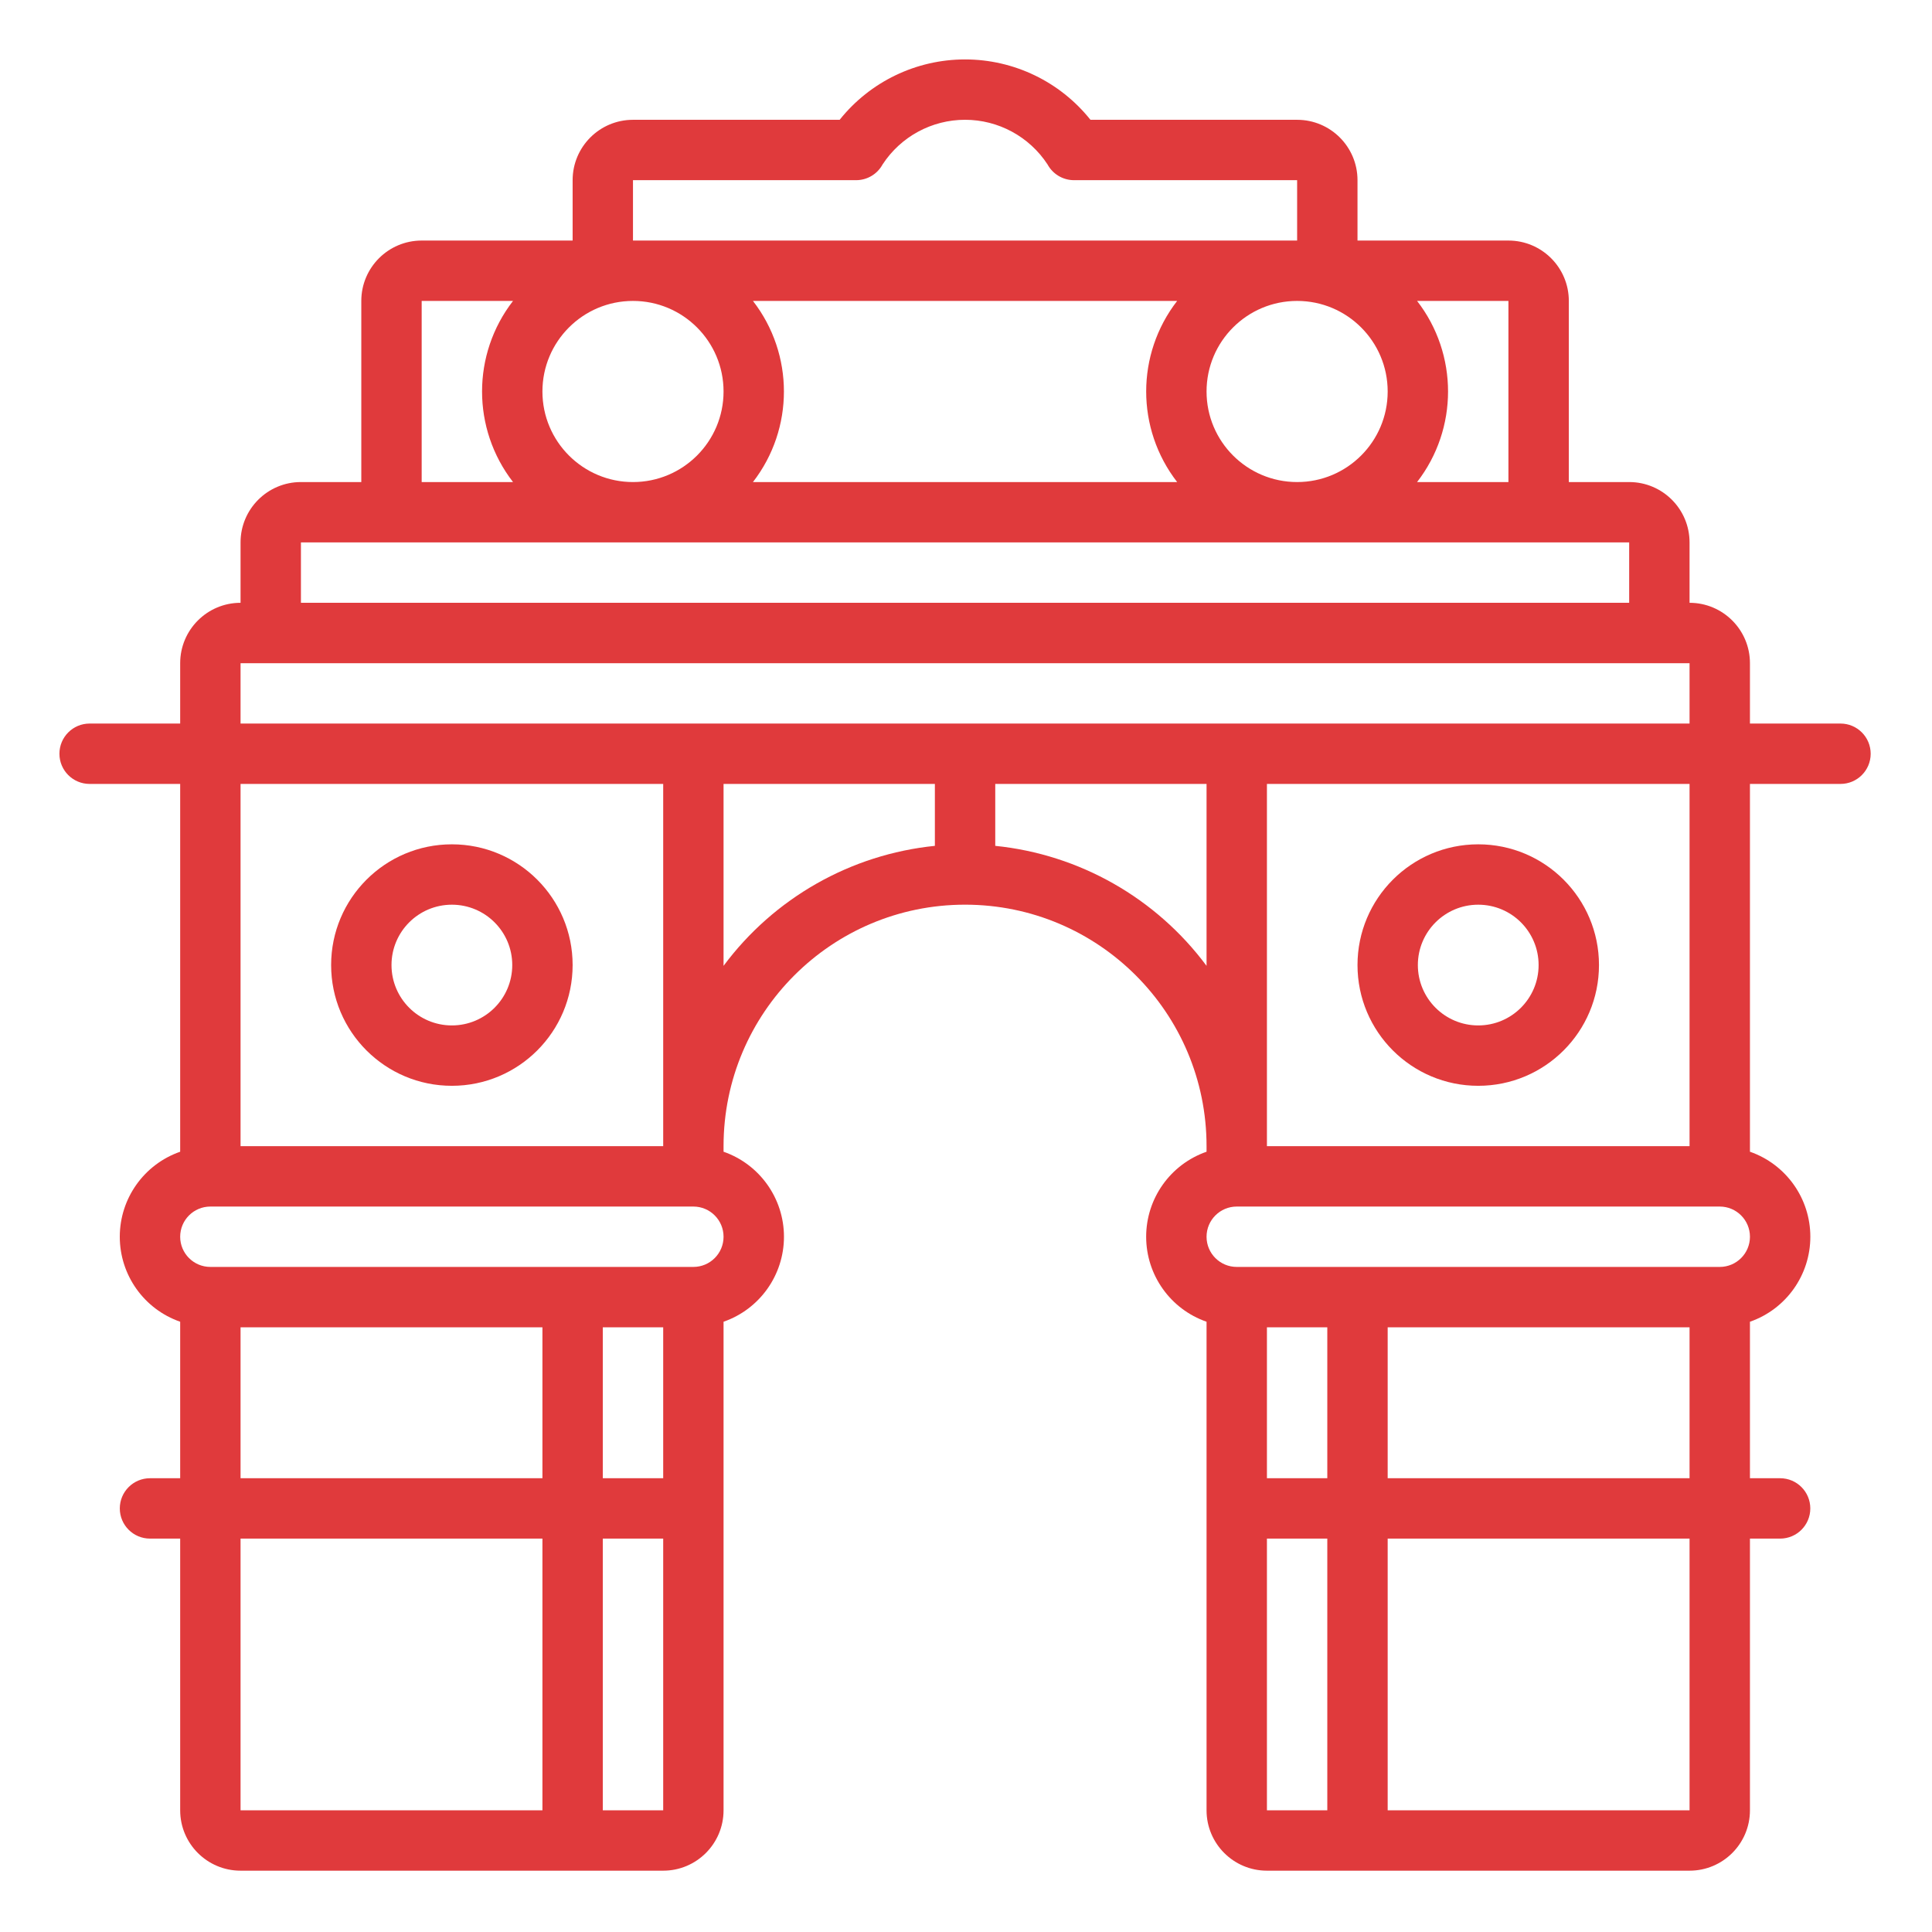 <svg width="100" height="100" viewBox="0 0 100 100" fill="none" xmlns="http://www.w3.org/2000/svg">
<path d="M95.263 37.451H90.577V34.327C90.577 32.601 89.177 31.201 87.451 31.201V28.076C87.451 26.35 86.052 24.951 84.326 24.951H81.202V15.576C81.202 13.85 79.802 12.451 78.076 12.451H70.264V9.326C70.264 7.6 68.865 6.201 67.139 6.201H56.442C54.866 4.226 52.477 3.076 49.951 3.076C47.425 3.076 45.036 4.226 43.46 6.201H32.763C31.038 6.201 29.639 7.6 29.639 9.326V12.451H21.826C20.1 12.451 18.701 13.85 18.701 15.576V24.951H15.576C13.85 24.951 12.451 26.35 12.451 28.076V31.201C10.725 31.201 9.326 32.601 9.326 34.327V37.451H4.639C3.775 37.451 3.076 38.151 3.076 39.014C3.076 39.877 3.775 40.576 4.639 40.576H9.326V59.613C7.454 60.266 6.2 62.031 6.2 64.014C6.2 65.996 7.454 67.762 9.326 68.413V76.513H7.764C6.901 76.513 6.201 77.213 6.201 78.076C6.201 78.939 6.901 79.638 7.764 79.638H9.326V93.701C9.326 95.427 10.725 96.826 12.451 96.826H34.327C36.052 96.826 37.451 95.427 37.451 93.701V68.413C39.323 67.762 40.578 65.996 40.578 64.014C40.578 62.031 39.323 60.266 37.451 59.613V59.326C37.451 52.422 43.047 46.826 49.951 46.826C56.855 46.826 62.451 52.422 62.451 59.326V59.613C60.579 60.266 59.325 62.031 59.325 64.014C59.325 65.996 60.579 67.762 62.451 68.413V93.701C62.451 95.427 63.85 96.826 65.576 96.826H87.451C89.177 96.826 90.577 95.427 90.577 93.701V79.638H92.139C93.002 79.638 93.701 78.939 93.701 78.076C93.701 77.213 93.002 76.513 92.139 76.513H90.577V68.413C92.448 67.762 93.703 65.996 93.703 64.014C93.703 62.031 92.448 60.266 90.577 59.613V40.576H95.263C96.127 40.576 96.826 39.877 96.826 39.014C96.826 38.151 96.127 37.451 95.263 37.451ZM78.076 24.951H73.348C75.485 22.191 75.485 18.336 73.348 15.576H78.076V24.951ZM28.076 20.264C28.076 17.674 30.175 15.576 32.763 15.576C35.353 15.576 37.451 17.674 37.451 20.264C37.451 22.852 35.353 24.951 32.763 24.951C30.175 24.951 28.076 22.852 28.076 20.264ZM38.973 15.576H60.929C58.792 18.336 58.792 22.191 60.929 24.951H38.973C41.11 22.191 41.11 18.336 38.973 15.576ZM62.451 20.264C62.451 17.674 64.549 15.576 67.139 15.576C69.727 15.576 71.826 17.674 71.826 20.264C71.826 22.852 69.727 24.951 67.139 24.951C64.549 24.951 62.451 22.852 62.451 20.264ZM32.763 9.326H44.31C44.884 9.326 45.411 9.013 45.684 8.509C46.626 7.069 48.23 6.2 49.951 6.2C51.672 6.2 53.276 7.069 54.219 8.509C54.492 9.013 55.019 9.326 55.592 9.326H67.139V12.451H32.763V9.326ZM21.826 15.576H26.554C24.417 18.336 24.417 22.191 26.554 24.951H21.826V15.576ZM15.576 28.076H84.326V31.201H15.576V28.076ZM12.451 34.327H87.451V37.451H12.451V34.327ZM87.451 59.326H65.576V40.576H87.451V59.326ZM12.451 59.326V40.576H34.327V59.326H12.451ZM12.451 68.701H28.076V76.513H12.451V68.701ZM34.327 68.701V76.513H31.201V68.701H34.327ZM12.451 79.638H28.076V93.701H12.451V79.638ZM31.201 93.701V79.638H34.327V93.701H31.201ZM35.889 65.576H10.889C10.026 65.576 9.326 64.877 9.326 64.014C9.326 63.151 10.026 62.451 10.889 62.451H35.889C36.752 62.451 37.451 63.151 37.451 64.014C37.451 64.877 36.752 65.576 35.889 65.576ZM37.451 49.992V40.576H48.389V43.781C44.033 44.224 40.064 46.478 37.451 49.992ZM51.514 43.781V40.576H62.451V49.992C59.838 46.478 55.869 44.224 51.514 43.781ZM68.701 68.701V76.513H65.576V68.701H68.701ZM65.576 79.638H68.701V93.701H65.576V79.638ZM87.451 93.701H71.826V79.638H87.451V93.701ZM71.826 76.513V68.701H87.451V76.513H71.826ZM89.013 65.576H64.014C63.151 65.576 62.451 64.877 62.451 64.014C62.451 63.151 63.151 62.451 64.014 62.451H89.013C89.877 62.451 90.577 63.151 90.577 64.014C90.577 64.877 89.877 65.576 89.013 65.576Z" fill="#E03A3C"/>
<path d="M23.389 43.702C19.937 43.702 17.139 46.5 17.139 49.951C17.139 53.403 19.937 56.201 23.389 56.201C26.84 56.201 29.639 53.403 29.639 49.951C29.639 46.5 26.84 43.702 23.389 43.702ZM23.389 53.076C21.663 53.076 20.264 51.677 20.264 49.951C20.264 48.225 21.663 46.827 23.389 46.827C25.115 46.827 26.514 48.225 26.514 49.951C26.514 51.677 25.115 53.076 23.389 53.076Z" fill="#E03A3C"/>
<path d="M76.513 56.201C79.965 56.201 82.763 53.403 82.763 49.951C82.763 46.5 79.965 43.702 76.513 43.702C73.062 43.702 70.264 46.5 70.264 49.951C70.264 53.403 73.062 56.201 76.513 56.201ZM76.513 46.827C78.24 46.827 79.638 48.225 79.638 49.951C79.638 51.677 78.24 53.076 76.513 53.076C74.787 53.076 73.388 51.677 73.388 49.951C73.388 48.225 74.787 46.827 76.513 46.827Z" fill="#E03A3C"/>
</svg>
